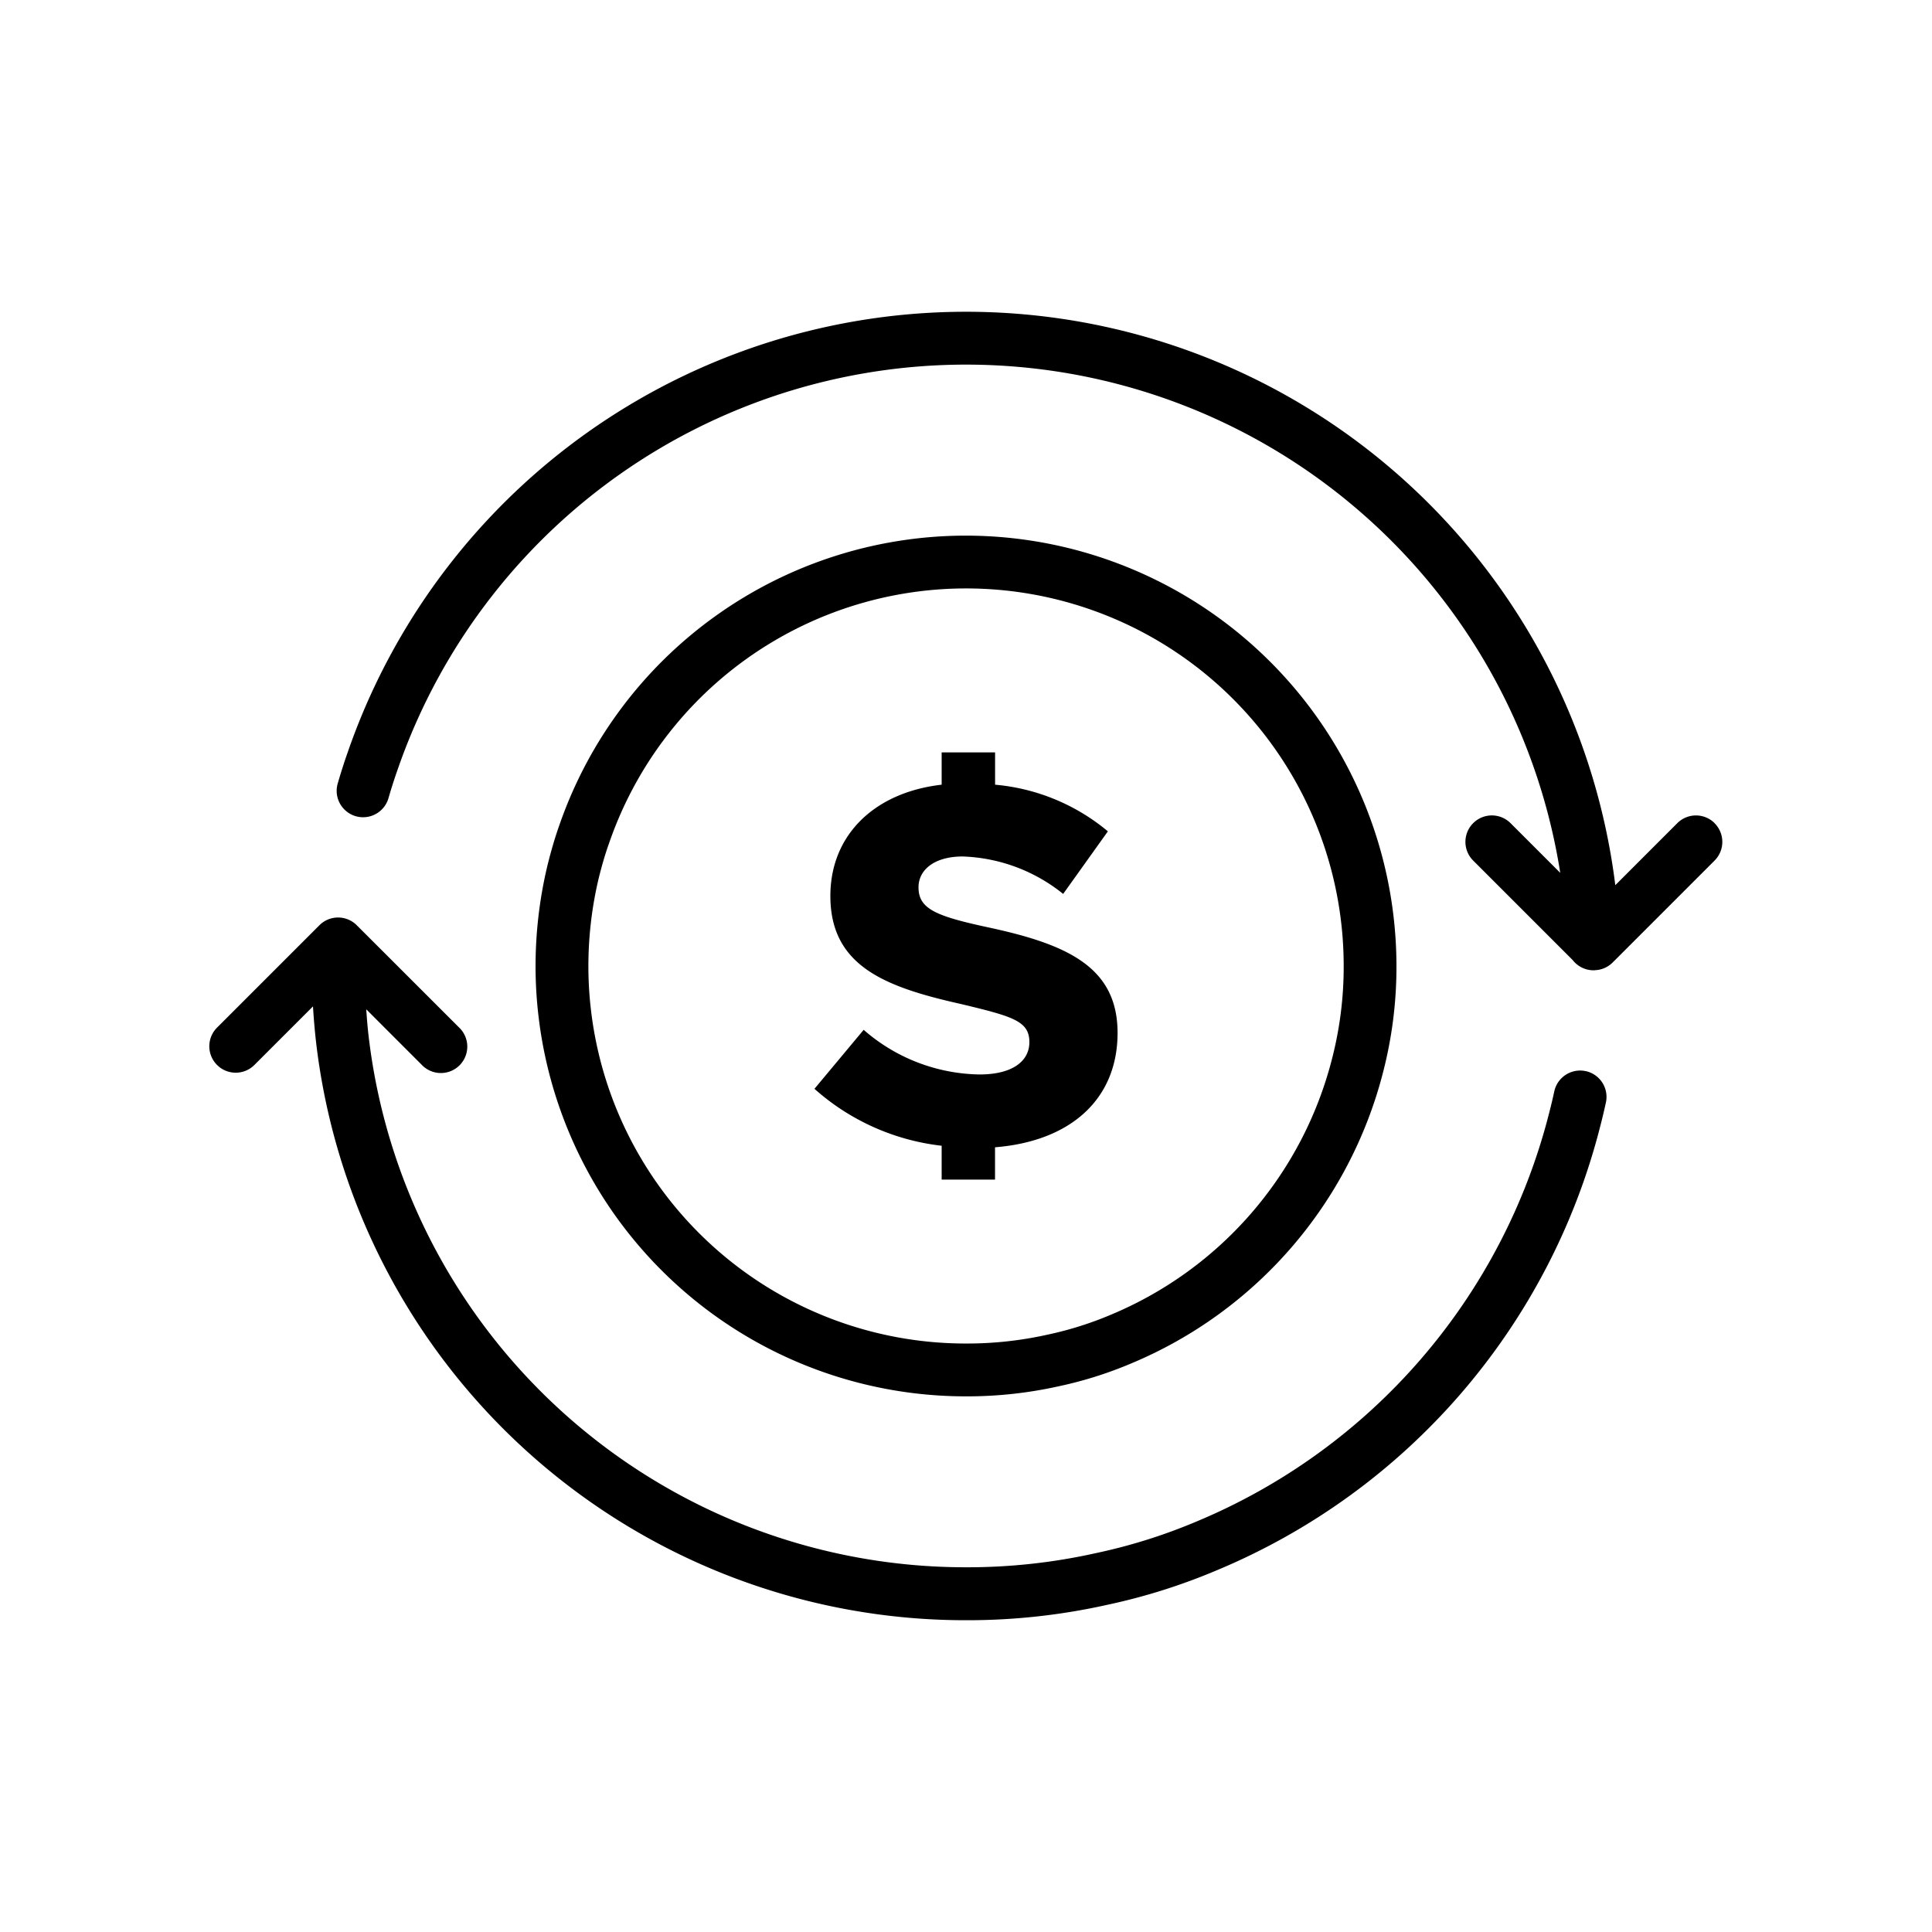<svg viewBox="0 0 128 128" height="128" width="128" xmlns="http://www.w3.org/2000/svg">
  <title>TRANSACTION</title>
  <g>
    <path d="M40.327,79.906A28.509,28.509,0,0,0,64.01,92.512a27.873,27.873,0,0,0,6.125-.666,26.293,26.293,0,0,0,4.8-1.511,28.592,28.592,0,0,0,16.7-19.309,27.843,27.843,0,0,0,.884-7.021A28.545,28.545,0,0,0,64.01,35.487,28.506,28.506,0,0,0,37.059,54.668c-.286.806-.543,1.678-.791,2.68a28.69,28.69,0,0,0-.786,6.657,28.1,28.1,0,0,0,.192,3.29,28.557,28.557,0,0,0,4.653,12.611m-.659-21.731c.218-.876.443-1.642.7-2.354a25.015,25.015,0,0,1,48.655,8.184,24.389,24.389,0,0,1-.775,6.152,25.082,25.082,0,0,1-14.657,16.95,22.948,22.948,0,0,1-4.2,1.32,24.438,24.438,0,0,1-5.378.585A25,25,0,0,1,39.15,66.89a24.74,24.74,0,0,1-.168-2.885,25.219,25.219,0,0,1,.686-5.83"></path>
    <path d="M64.9,71.186a11.927,11.927,0,0,1-7.68-2.957L53.96,72.137a15.255,15.255,0,0,0,8.427,3.772v2.243h3.536V76.011c5.062-.408,8.119-3.228,8.119-7.577,0-4.384-3.363-5.879-8.6-7-3.466-.748-4.588-1.224-4.588-2.651,0-1.155,1.054-2.039,2.923-2.039a11.187,11.187,0,0,1,6.66,2.481L73.4,55.079a13.5,13.5,0,0,0-7.473-3.091V49.847H62.387v2.141c-4.45.509-7.373,3.329-7.373,7.373,0,4.689,3.7,6.048,8.7,7.169,3.4.816,4.485,1.121,4.485,2.515,0,1.257-1.12,2.141-3.295,2.141"></path>
    <path d="M113.6,54.538a1.749,1.749,0,0,0-2.475,0l-4.107,4.107a43.346,43.346,0,0,0-83.975-8.823q-.363,1.03-.668,2.085a1.75,1.75,0,0,0,3.362.975c.185-.638.386-1.271.611-1.908a39.847,39.847,0,0,1,77.022,6.855l-3.291-3.291A1.75,1.75,0,1,0,97.6,57.013l6.6,6.6a1.748,1.748,0,0,0,1.371.672h.061c.025,0,.047-.008.071-.01a1.73,1.73,0,0,0,1.131-.5l6.761-6.76a1.749,1.749,0,0,0,0-2.475"></path>
    <path d="M105.061,70.967a1.751,1.751,0,0,0-2.085,1.336c-.108.5-.227,1-.358,1.5a39.961,39.961,0,0,1-23.343,27,36.53,36.53,0,0,1-6.691,2.1,38.991,38.991,0,0,1-8.568.933,39.823,39.823,0,0,1-39.6-35.237c-.067-.569-.11-1.15-.152-1.73l3.658,3.658A1.75,1.75,0,1,0,30.4,68.059L23.636,61.3a1.748,1.748,0,0,0-2.474,0l-6.76,6.76a1.75,1.75,0,1,0,2.474,2.475l3.86-3.859c.048.786.114,1.567.2,2.335a43.322,43.322,0,0,0,43.076,38.333,42.434,42.434,0,0,0,9.316-1.014,39.949,39.949,0,0,0,7.3-2.3,43.458,43.458,0,0,0,25.378-29.357c.141-.538.269-1.08.389-1.626a1.75,1.75,0,0,0-1.335-2.083"></path>
  </g>
</svg>
